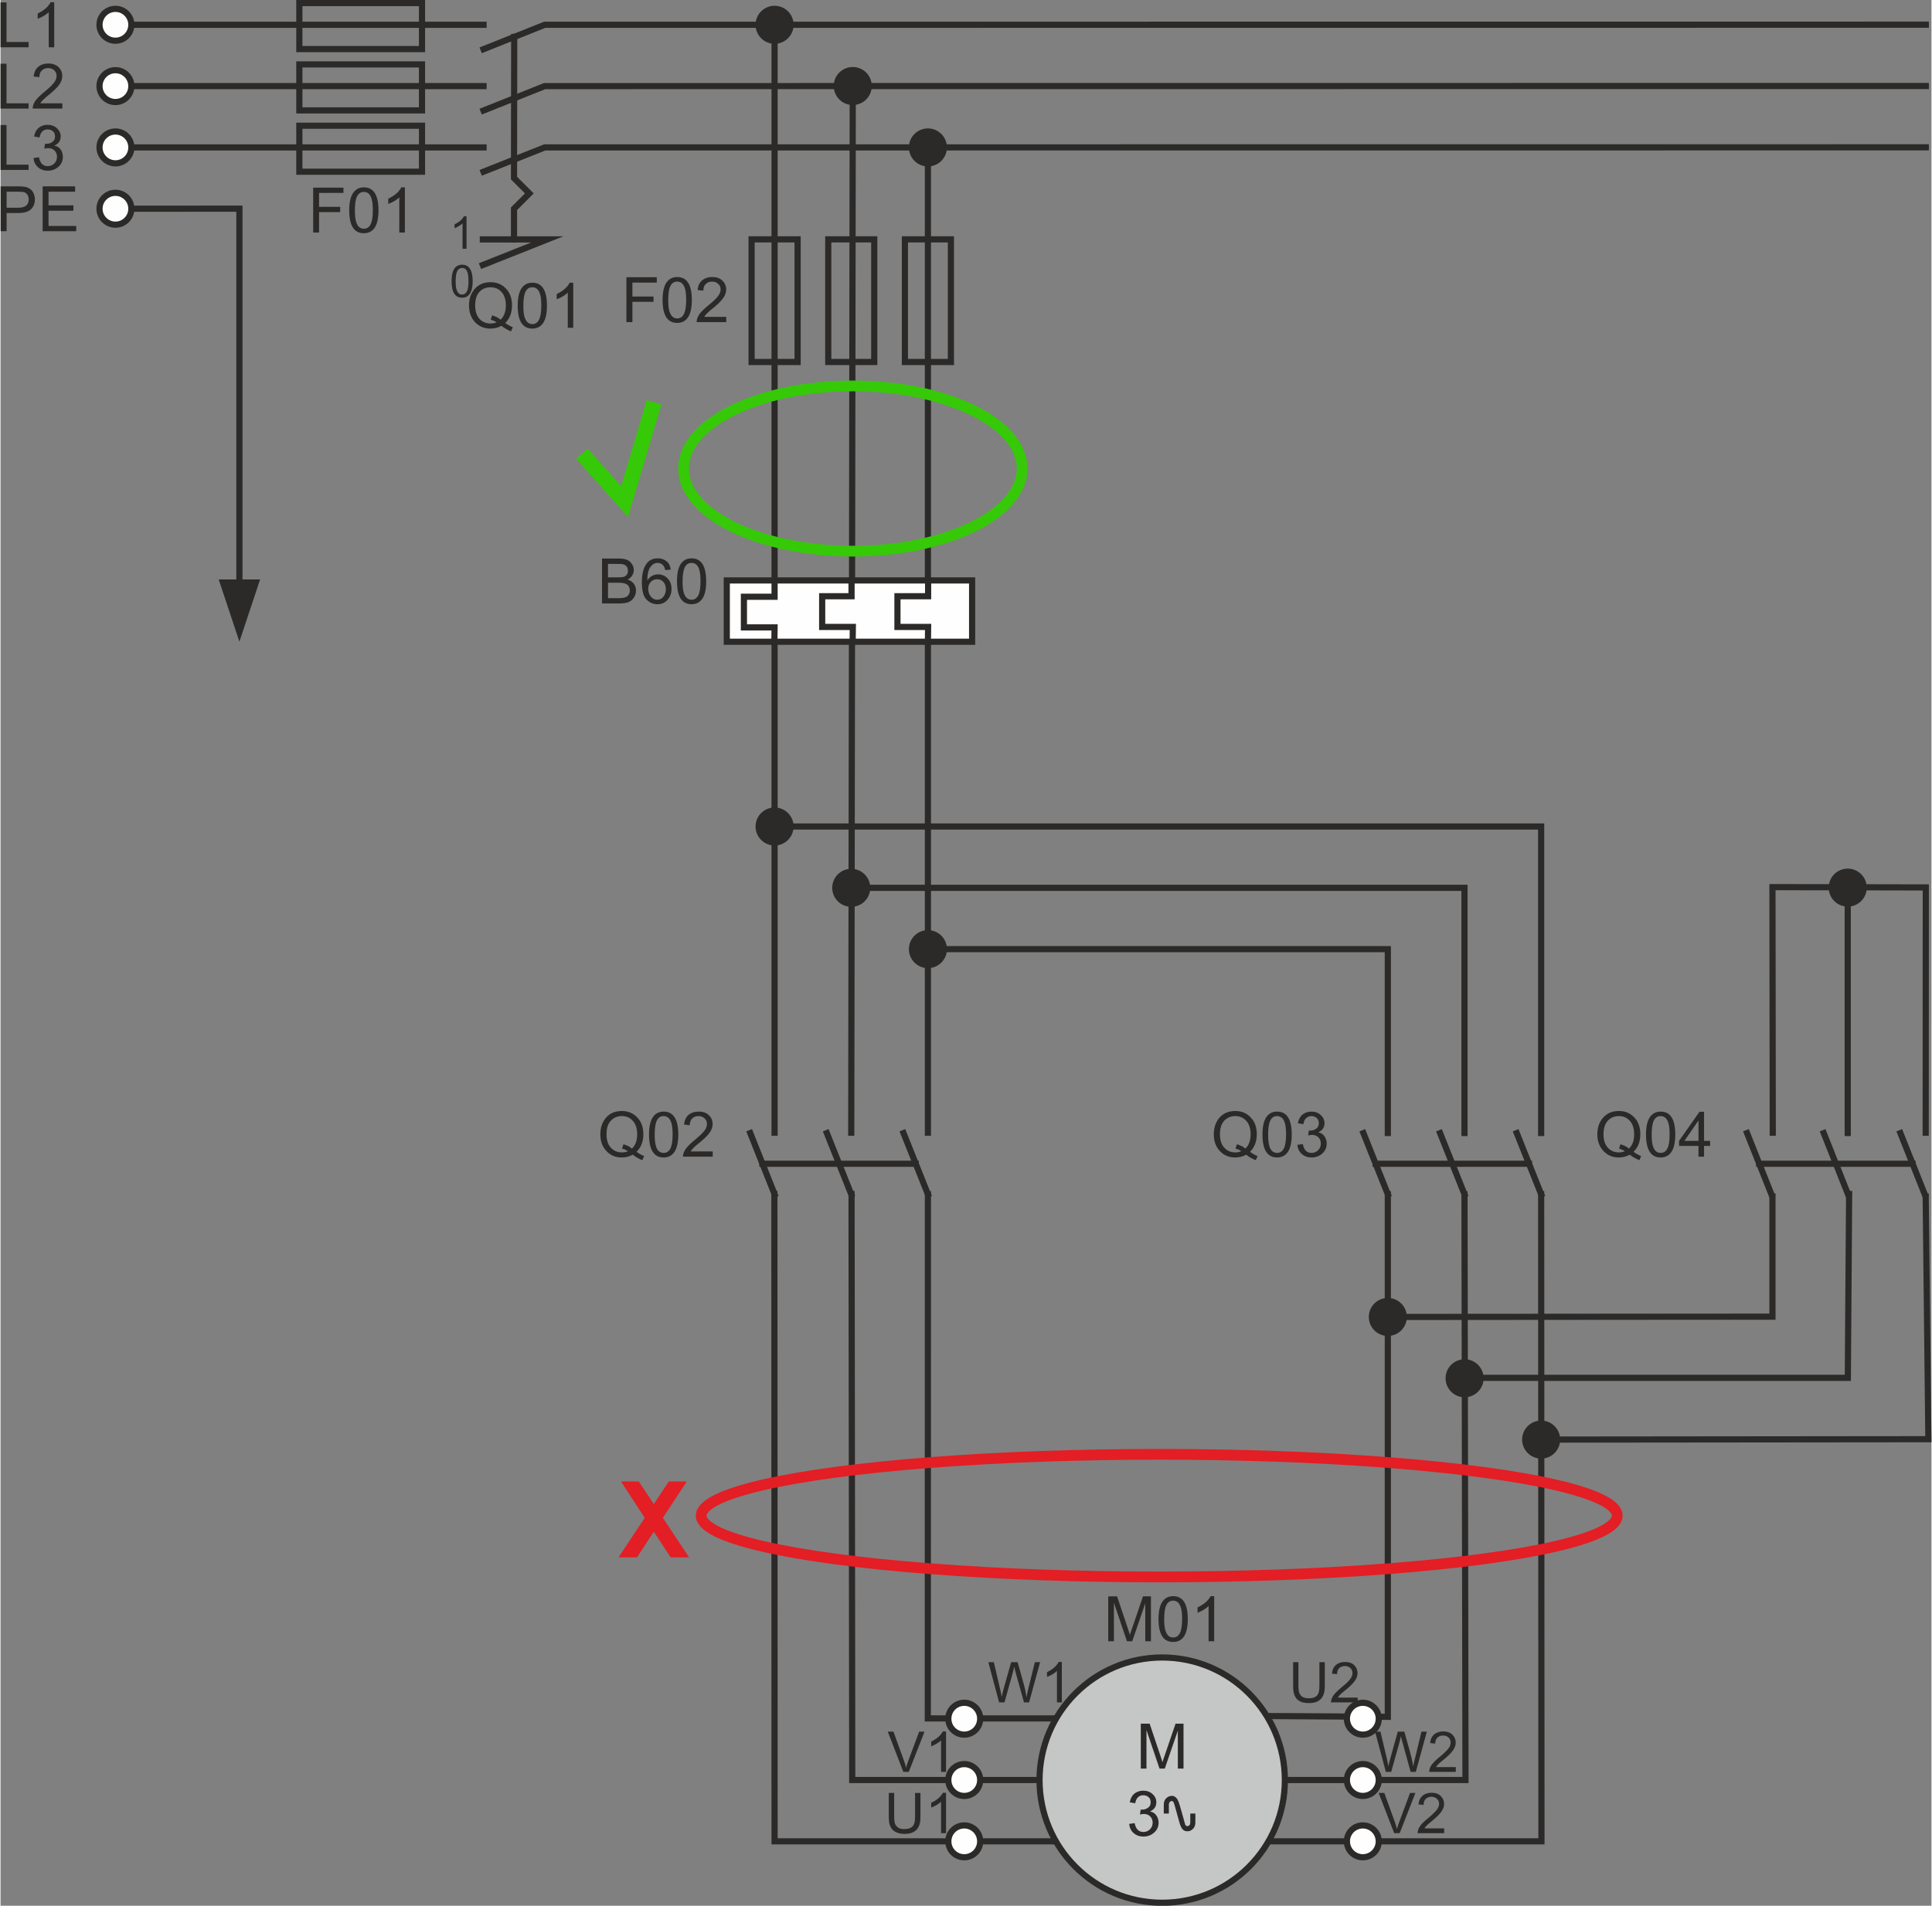 <?xml version="1.0" encoding="UTF-8"?>
<!DOCTYPE svg PUBLIC "-//W3C//DTD SVG 1.1//EN" "http://www.w3.org/Graphics/SVG/1.1/DTD/svg11.dtd">
<!-- Creator: Corel DESIGNER 2017 -->
<svg xmlns="http://www.w3.org/2000/svg" xml:space="preserve" width="900px" height="888px" version="1.1" style="shape-rendering:geometricPrecision; text-rendering:geometricPrecision; image-rendering:optimizeQuality; fill-rule:evenodd; clip-rule:evenodd"
viewBox="0 0 193.93 191.45"
 xmlns:xlink="http://www.w3.org/1999/xlink">
 <rect x="0" y="0" width="193.93" height="191.45" fill="#808080" stroke="none"/>
 <defs>
  <style type="text/css">
   <![CDATA[
    .str2 {stroke:#2B2A29;stroke-width:0.62;stroke-miterlimit:22.926}
    .str5 {stroke:#35C908;stroke-width:1.54;stroke-linecap:square;stroke-miterlimit:22.926}
    .str4 {stroke:#E31E24;stroke-width:1.08;stroke-linecap:square;stroke-miterlimit:22.926}
    .str3 {stroke:#35C908;stroke-width:1.08;stroke-linecap:square;stroke-miterlimit:22.926}
    .str1 {stroke:#2B2A29;stroke-width:0.62;stroke-linecap:square;stroke-miterlimit:22.926}
    .str0 {stroke:#2B2A29;stroke-width:0.62;stroke-linecap:square;stroke-miterlimit:22.926}
    .fil0 {fill:none}
    .fil3 {fill:#FEFEFE}
    .fil5 {fill:#C5C6C6}
    .fil2 {fill:#2B2A29}
    .fil4 {fill:#2B2A29;fill-rule:nonzero}
    .fil1 {fill:#2B2A29;fill-rule:nonzero}
    .fil6 {fill:#E31E24;fill-rule:nonzero}
   ]]>
  </style>
 </defs>
 <g id="P1-Layer_x0020_1">
  <line class="fil0 str0" x1="190.81" y1="113.83" x2="193.25" y2= "119.97" />
  <line class="fil0 str0" x1="183.11" y1="113.83" x2="185.55" y2= "119.98" />
  <line class="fil0 str1" x1="176.63" y1="116.91" x2="192.03" y2= "116.91" />
  <line class="fil0 str0" x1="175.41" y1="113.83" x2="177.85" y2= "119.97" />
  <line class="fil0 str1" x1="11.54" y1="8.65" x2="48.51" y2= "8.65" />
  <line class="fil0 str1" x1="11.54" y1="14.81" x2="48.51" y2= "14.81" />
  <line class="fil0 str1" x1="11.54" y1="2.49" x2="48.51" y2= "2.49" />
  <rect class="fil0 str1" transform="matrix(2.64845E-14 -1 1 2.64845E-14 83.131 36.365)" width="12.32" height="4.62"/>
  <rect class="fil0 str1" transform="matrix(2.64845E-14 -1 1 2.64845E-14 75.432 36.365)" width="12.32" height="4.62"/>
  <polygon class="fil1" points="65.91,28.39 63.46,28.39 63.46,29.79 65.58,29.79 65.58,30.32 63.46,30.32 63.46,32.36 62.86,32.36 62.86,27.85 65.91,27.85 "/>
  <path id="1" class="fil1" d="M67.96 27.83c0.98,0 1.47,0.77 1.47,2.31 0,0.78 -0.13,1.35 -0.38,1.73 -0.25,0.38 -0.62,0.57 -1.09,0.57 -0.98,0 -1.47,-0.77 -1.47,-2.3 0,-0.78 0.13,-1.36 0.38,-1.74 0.26,-0.38 0.62,-0.57 1.09,-0.57zm0 4.16c0.3,0 0.52,-0.15 0.67,-0.44 0.15,-0.29 0.23,-0.76 0.23,-1.41 0,-0.46 -0.03,-0.81 -0.1,-1.08 -0.07,-0.26 -0.17,-0.45 -0.3,-0.58 -0.14,-0.13 -0.3,-0.19 -0.51,-0.19 -0.29,0 -0.52,0.14 -0.67,0.44 -0.15,0.29 -0.22,0.76 -0.22,1.41 0,0.45 0.03,0.8 0.1,1.07 0.07,0.26 0.17,0.45 0.3,0.58 0.13,0.13 0.3,0.2 0.5,0.2z"/>
  <path id="2" class="fil1" d="M72.89 32.36l-2.98 0c0,-0.25 0.09,-0.51 0.26,-0.77 0.18,-0.26 0.51,-0.59 1,-0.98 0.3,-0.24 0.56,-0.48 0.8,-0.75 0.23,-0.26 0.35,-0.52 0.35,-0.79 0,-0.22 -0.08,-0.41 -0.25,-0.56 -0.16,-0.15 -0.36,-0.22 -0.61,-0.22 -0.24,0 -0.45,0.07 -0.62,0.23 -0.17,0.15 -0.25,0.38 -0.26,0.68l-0.57 -0.06c0.04,-0.43 0.19,-0.75 0.45,-0.97 0.27,-0.23 0.61,-0.34 1.02,-0.34 0.44,0 0.78,0.12 1.03,0.37 0.25,0.24 0.37,0.54 0.37,0.89 0,0.29 -0.1,0.58 -0.31,0.87 -0.21,0.3 -0.62,0.7 -1.25,1.19 -0.32,0.27 -0.54,0.49 -0.64,0.68l2.21 0 0 0.53z"/>
  <rect class="fil0 str1" transform="matrix(2.64845E-14 -1 1 2.64845E-14 90.829 36.365)" width="12.32" height="4.62"/>
  <circle class="fil2 str2" cx="77.74" cy="2.49" r="1.6"/>
  <circle class="fil2 str2" cx="85.59" cy="8.64" r="1.6"/>
  <circle class="fil2 str2" cx="93.14" cy="14.81" r="1.6"/>
  <rect class="fil0 str1" x="30.01" y="0.31" width="12.32" height="4.62"/>
  <rect class="fil0 str1" x="30.01" y="6.47" width="12.32" height="4.62"/>
  <rect class="fil0 str1" x="30.01" y="12.63" width="12.32" height="4.62"/>
  <circle class="fil3 str2" cx="11.54" cy="2.49" r="1.6"/>
  <polygon class="fil1" points="2.82,4.75 0,4.75 0,0.24 0.6,0.24 0.6,4.22 2.82,4.22 "/>
  <path id="1" class="fil1" d="M5.39 4.75l-0.55 0 0 -3.52c-0.28,0.26 -0.65,0.48 -1.11,0.66l0 -0.53c0.64,-0.31 1.07,-0.69 1.3,-1.14l0.36 0 0 4.53z"/>
  <circle class="fil3 str2" cx="11.54" cy="8.65" r="1.6"/>
  <polygon class="fil1" points="2.82,10.91 0,10.91 0,6.4 0.6,6.4 0.6,10.38 2.82,10.38 "/>
  <path id="1" class="fil1" d="M6.21 10.91l-2.98 0c0,-0.25 0.08,-0.51 0.26,-0.77 0.18,-0.26 0.51,-0.59 1,-0.98 0.29,-0.24 0.56,-0.48 0.79,-0.75 0.24,-0.26 0.35,-0.52 0.35,-0.79 0,-0.22 -0.08,-0.41 -0.24,-0.56 -0.16,-0.15 -0.36,-0.22 -0.61,-0.22 -0.25,0 -0.46,0.07 -0.62,0.23 -0.17,0.15 -0.26,0.38 -0.26,0.68l-0.57 -0.06c0.04,-0.43 0.19,-0.75 0.45,-0.97 0.27,-0.23 0.61,-0.34 1.01,-0.34 0.45,0 0.79,0.12 1.04,0.37 0.25,0.24 0.37,0.54 0.37,0.89 0,0.29 -0.1,0.58 -0.31,0.88 -0.21,0.29 -0.63,0.69 -1.25,1.18 -0.32,0.27 -0.54,0.49 -0.65,0.68l2.22 0 0 0.53z"/>
  <circle class="fil3 str2" cx="11.54" cy="14.81" r="1.6"/>
  <polygon class="fil1" points="2.82,17.07 0,17.07 0,12.56 0.6,12.56 0.6,16.54 2.82,16.54 "/>
  <path id="1" class="fil1" d="M5.42 14.63c0.28,0.06 0.49,0.19 0.63,0.41 0.14,0.21 0.21,0.45 0.21,0.7 0,0.41 -0.14,0.75 -0.44,1.01 -0.3,0.27 -0.66,0.4 -1.08,0.4 -0.39,0 -0.72,-0.12 -0.98,-0.35 -0.26,-0.23 -0.41,-0.54 -0.45,-0.92l0.55 -0.08c0.06,0.3 0.16,0.52 0.3,0.67 0.15,0.15 0.34,0.22 0.58,0.22 0.26,0 0.48,-0.09 0.66,-0.27 0.18,-0.18 0.27,-0.4 0.27,-0.66 0,-0.26 -0.08,-0.47 -0.24,-0.63 -0.17,-0.17 -0.38,-0.25 -0.64,-0.25 -0.11,0 -0.24,0.02 -0.39,0.06l0.06 -0.49c0.15,0 0.27,-0.01 0.35,-0.02 0.09,-0.01 0.18,-0.05 0.29,-0.1 0.11,-0.06 0.2,-0.14 0.27,-0.24 0.07,-0.11 0.1,-0.24 0.1,-0.39 0,-0.22 -0.07,-0.4 -0.22,-0.52 -0.15,-0.12 -0.32,-0.18 -0.52,-0.18 -0.22,0 -0.4,0.07 -0.54,0.21 -0.14,0.14 -0.23,0.34 -0.27,0.6l-0.55 -0.1c0.07,-0.39 0.23,-0.68 0.47,-0.88 0.25,-0.19 0.54,-0.29 0.88,-0.29 0.38,0 0.69,0.11 0.94,0.34 0.25,0.23 0.38,0.5 0.38,0.83 0,0.42 -0.21,0.73 -0.62,0.91l0 0.01z"/>
  <path class="fil1" d="M0.01 18.72l1.7 0c0.27,0 0.5,0.01 0.7,0.04 0.19,0.03 0.37,0.1 0.54,0.21 0.16,0.11 0.29,0.26 0.37,0.45 0.09,0.2 0.13,0.4 0.13,0.61 0,0.41 -0.13,0.75 -0.4,1 -0.27,0.25 -0.7,0.37 -1.29,0.37l-1.15 0 0 1.83 -0.6 0 0 -4.51zm0.6 2.15l1.16 0c0.71,0 1.06,-0.28 1.06,-0.83 0,-0.18 -0.04,-0.34 -0.13,-0.47 -0.1,-0.14 -0.21,-0.23 -0.34,-0.26 -0.14,-0.04 -0.34,-0.05 -0.6,-0.05l-1.15 0 0 1.61z"/>
  <polygon id="1" class="fil1" points="7.6,23.23 4.23,23.23 4.23,18.72 7.49,18.72 7.49,19.26 4.82,19.26 4.82,20.63 7.32,20.63 7.32,21.17 4.82,21.17 4.82,22.7 7.6,22.7 "/>
  <polygon class="fil1" points="34.44,19.38 31.99,19.38 31.99,20.78 34.11,20.78 34.11,21.31 31.99,21.31 31.99,23.36 31.4,23.36 31.4,18.85 34.44,18.85 "/>
  <path id="1" class="fil1" d="M36.49 18.82c0.98,0 1.47,0.77 1.47,2.31 0,0.78 -0.13,1.36 -0.38,1.74 -0.25,0.37 -0.62,0.56 -1.09,0.56 -0.98,0 -1.47,-0.76 -1.47,-2.3 0,-0.78 0.13,-1.35 0.38,-1.73 0.26,-0.39 0.62,-0.58 1.09,-0.58zm0 4.16c0.3,0 0.52,-0.15 0.67,-0.43 0.16,-0.29 0.23,-0.76 0.23,-1.42 0,-0.45 -0.03,-0.81 -0.1,-1.07 -0.06,-0.26 -0.17,-0.46 -0.3,-0.59 -0.13,-0.13 -0.3,-0.19 -0.51,-0.19 -0.29,0 -0.52,0.15 -0.67,0.44 -0.15,0.29 -0.22,0.76 -0.22,1.41 0,0.45 0.03,0.81 0.1,1.07 0.07,0.26 0.17,0.46 0.3,0.59 0.13,0.12 0.3,0.19 0.5,0.19z"/>
  <path id="2" class="fil1" d="M40.61 23.36l-0.56 0 0 -3.53c-0.27,0.26 -0.64,0.48 -1.11,0.66l0 -0.53c0.64,-0.31 1.08,-0.68 1.31,-1.14l0.36 0 0 4.54z"/>
  <polyline class="fil0 str1" points="11.54,20.97 23.99,20.96 23.99,60.99 "/>
  <polygon class="fil2 str1" points="25.64,58.52 23.99,63.48 22.34,58.52 "/>
  <polyline class="fil0 str0" points="48.51,17.25 54.65,14.81 193.36,14.8 "/>
  <polyline class="fil0 str0" points="51.57,24.05 51.57,20.97 53.11,19.43 51.57,17.89 51.59,3.71 "/>
  <polyline class="fil0 str0" points="48.44,26.62 54.91,24.05 52.33,24.05 48.44,24.05 "/>
  <path class="fil1" d="M51.45 32.87l-0.18 0.42c-0.35,-0.14 -0.67,-0.32 -0.96,-0.56 -0.34,0.19 -0.71,0.28 -1.11,0.28 -0.63,0 -1.14,-0.22 -1.55,-0.65 -0.4,-0.44 -0.6,-1 -0.6,-1.68 0,-0.68 0.2,-1.24 0.59,-1.68 0.39,-0.43 0.91,-0.65 1.57,-0.65 0.63,0 1.15,0.21 1.55,0.64 0.41,0.43 0.61,0.99 0.61,1.68 0,0.74 -0.23,1.34 -0.68,1.78 0.25,0.18 0.51,0.32 0.76,0.42zm-1.23 -0.75c0.35,-0.33 0.53,-0.81 0.53,-1.44 0,-0.57 -0.14,-1.02 -0.43,-1.34 -0.28,-0.32 -0.65,-0.48 -1.11,-0.48 -0.45,0 -0.82,0.15 -1.11,0.46 -0.29,0.31 -0.43,0.76 -0.43,1.36 0,0.58 0.14,1.03 0.43,1.35 0.29,0.31 0.66,0.47 1.11,0.47 0.23,0 0.43,-0.04 0.61,-0.12 -0.2,-0.13 -0.4,-0.21 -0.59,-0.26l0.14 -0.44c0.37,0.11 0.65,0.25 0.85,0.44z"/>
  <path id="1" class="fil1" d="M53.41 28.4c0.98,0 1.47,0.77 1.47,2.31 0,0.78 -0.13,1.35 -0.38,1.73 -0.25,0.38 -0.62,0.57 -1.09,0.57 -0.98,0 -1.47,-0.77 -1.47,-2.3 0,-0.78 0.13,-1.36 0.38,-1.74 0.25,-0.38 0.62,-0.57 1.09,-0.57zm0 4.16c0.3,0 0.52,-0.15 0.67,-0.44 0.15,-0.29 0.23,-0.76 0.23,-1.41 0,-0.46 -0.03,-0.81 -0.1,-1.08 -0.07,-0.26 -0.17,-0.45 -0.3,-0.58 -0.14,-0.13 -0.3,-0.19 -0.51,-0.19 -0.3,0 -0.52,0.14 -0.67,0.44 -0.15,0.29 -0.22,0.76 -0.22,1.41 0,0.45 0.03,0.8 0.1,1.07 0.07,0.26 0.17,0.45 0.3,0.58 0.13,0.13 0.3,0.2 0.5,0.2z"/>
  <path id="2" class="fil1" d="M57.52 32.93l-0.55 0 0 -3.53c-0.28,0.27 -0.65,0.49 -1.11,0.67l0 -0.53c0.64,-0.31 1.07,-0.69 1.3,-1.14l0.36 0 0 4.53z"/>
  <path class="fil4" d="M46.8 24.99l-0.4 0 0 -2.55c-0.2,0.19 -0.47,0.35 -0.8,0.49l0 -0.39c0.46,-0.22 0.77,-0.49 0.94,-0.82l0.26 0 0 3.27z"/>
  <path id="1" class="fil4" d="M46.36 26.59c0.7,0 1.06,0.56 1.06,1.66 0,0.56 -0.1,0.98 -0.28,1.25 -0.18,0.28 -0.44,0.41 -0.78,0.41 -0.71,0 -1.06,-0.55 -1.06,-1.66 0,-0.56 0.09,-0.97 0.27,-1.25 0.18,-0.27 0.45,-0.41 0.79,-0.41zm0 3c0.21,0 0.37,-0.11 0.48,-0.32 0.11,-0.2 0.16,-0.54 0.16,-1.02 0,-0.32 -0.02,-0.58 -0.07,-0.77 -0.04,-0.19 -0.12,-0.33 -0.21,-0.42 -0.1,-0.1 -0.22,-0.14 -0.37,-0.14 -0.21,0 -0.37,0.1 -0.48,0.32 -0.11,0.21 -0.16,0.55 -0.16,1.01 0,0.33 0.02,0.58 0.07,0.77 0.05,0.19 0.12,0.33 0.22,0.43 0.09,0.09 0.21,0.14 0.36,0.14z"/>
  <polyline class="fil0 str0" points="48.51,11.1 54.65,8.65 193.36,8.64 "/>
  <polyline class="fil0 str0" points="48.51,4.94 54.65,2.49 193.36,2.48 "/>
  <line class="fil0 str0" x1="77.74" y1="2.49" x2="77.74" y2= "113.79" />
  <line class="fil0 str0" x1="85.59" y1="10.24" x2="85.44" y2= "113.79" />
  <line class="fil0 str0" x1="93.14" y1="15.02" x2="93.14" y2= "113.79" />
  <polyline class="fil0 str0" points="77.72,119.95 77.74,184.98 116.37,184.98 "/>
  <line class="fil0 str0" x1="75.3" y1="113.83" x2="77.74" y2= "119.97" />
  <line class="fil0 str0" x1="136.88" y1="113.83" x2="139.33" y2= "119.97" />
  <polyline class="fil0 str0" points="85.47,119.95 85.54,178.82 112.2,178.82 "/>
  <line class="fil0 str0" x1="82.99" y1="113.83" x2="85.44" y2= "119.98" />
  <line class="fil0 str0" x1="144.58" y1="113.83" x2="147.03" y2= "119.98" />
  <polyline class="fil0 str0" points="93.14,119.97 93.13,172.63 113.43,172.63 "/>
  <circle class="fil2 str2" cx="77.74" cy="83.03" r="1.6"/>
  <circle class="fil2 str2" cx="85.44" cy="89.19" r="1.6"/>
  <circle class="fil2 str2" cx="93.14" cy="95.35" r="1.6"/>
  <line class="fil0 str0" x1="90.69" y1="113.83" x2="93.14" y2= "119.97" />
  <line class="fil0 str1" x1="76.52" y1="116.91" x2="91.92" y2= "116.91" />
  <path class="fil1" d="M126.25 116.14l-0.18 0.41c-0.35,-0.13 -0.67,-0.31 -0.96,-0.55 -0.34,0.18 -0.71,0.28 -1.11,0.28 -0.63,0 -1.15,-0.22 -1.55,-0.66 -0.4,-0.43 -0.6,-0.99 -0.6,-1.67 0,-0.68 0.2,-1.24 0.58,-1.68 0.39,-0.44 0.92,-0.66 1.58,-0.66 0.63,0 1.15,0.22 1.55,0.65 0.41,0.42 0.61,0.99 0.61,1.68 0,0.74 -0.23,1.33 -0.68,1.77 0.25,0.19 0.51,0.33 0.76,0.43zm-1.23 -0.75c0.35,-0.33 0.53,-0.81 0.53,-1.44 0,-0.57 -0.14,-1.02 -0.43,-1.34 -0.28,-0.32 -0.65,-0.49 -1.11,-0.49 -0.45,0 -0.82,0.16 -1.11,0.47 -0.29,0.31 -0.43,0.76 -0.43,1.36 0,0.58 0.14,1.03 0.43,1.34 0.29,0.32 0.66,0.48 1.11,0.48 0.23,0 0.43,-0.04 0.61,-0.12 -0.2,-0.13 -0.4,-0.22 -0.59,-0.26l0.14 -0.44c0.37,0.11 0.65,0.25 0.85,0.44z"/>
  <path id="1" class="fil1" d="M128.21 111.67c0.98,0 1.47,0.77 1.47,2.31 0,0.77 -0.13,1.35 -0.38,1.73 -0.26,0.38 -0.62,0.57 -1.09,0.57 -0.98,0 -1.47,-0.77 -1.47,-2.3 0,-0.78 0.13,-1.36 0.38,-1.74 0.25,-0.38 0.61,-0.57 1.09,-0.57zm0 4.15c0.29,0 0.52,-0.14 0.67,-0.43 0.15,-0.29 0.23,-0.76 0.23,-1.41 0,-0.46 -0.04,-0.82 -0.1,-1.08 -0.07,-0.26 -0.17,-0.46 -0.3,-0.58 -0.14,-0.13 -0.31,-0.2 -0.51,-0.2 -0.3,0 -0.52,0.15 -0.67,0.44 -0.15,0.3 -0.22,0.77 -0.22,1.42 0,0.45 0.03,0.8 0.1,1.06 0.06,0.27 0.16,0.46 0.3,0.59 0.13,0.13 0.3,0.19 0.5,0.19z"/>
  <path id="2" class="fil1" d="M132.35 113.76c0.28,0.05 0.49,0.19 0.63,0.41 0.14,0.21 0.21,0.45 0.21,0.7 0,0.41 -0.15,0.75 -0.44,1.01 -0.3,0.27 -0.66,0.4 -1.08,0.4 -0.39,0 -0.72,-0.12 -0.98,-0.35 -0.26,-0.23 -0.41,-0.54 -0.45,-0.92l0.55 -0.08c0.06,0.3 0.16,0.52 0.3,0.67 0.15,0.15 0.34,0.22 0.58,0.22 0.26,0 0.48,-0.09 0.66,-0.27 0.18,-0.18 0.27,-0.4 0.27,-0.67 0,-0.25 -0.08,-0.46 -0.24,-0.62 -0.17,-0.17 -0.38,-0.25 -0.64,-0.25 -0.11,0 -0.24,0.02 -0.39,0.06l0.06 -0.49c0.15,0 0.26,-0.01 0.35,-0.02 0.09,-0.02 0.18,-0.05 0.29,-0.11 0.11,-0.05 0.2,-0.13 0.27,-0.23 0.06,-0.11 0.1,-0.24 0.1,-0.39 0,-0.22 -0.08,-0.4 -0.22,-0.52 -0.15,-0.12 -0.32,-0.19 -0.52,-0.19 -0.22,0 -0.4,0.08 -0.55,0.22 -0.14,0.14 -0.22,0.34 -0.26,0.6l-0.56 -0.1c0.08,-0.39 0.24,-0.68 0.48,-0.88 0.25,-0.19 0.54,-0.29 0.88,-0.29 0.37,0 0.69,0.11 0.94,0.34 0.25,0.23 0.38,0.5 0.38,0.83 0,0.42 -0.21,0.72 -0.62,0.91l0 0.01z"/>
  <line class="fil0 str0" x1="152.28" y1="113.83" x2="154.73" y2= "119.97" />
  <line class="fil0 str1" x1="138.11" y1="116.91" x2="153.51" y2= "116.91" />
  <polyline class="fil0 str0" points="139.33,119.97 139.33,172.47 123.1,172.37 "/>
  <polyline class="fil0 str0" points="93.14,95.35 139.33,95.35 139.33,113.82 "/>
  <polyline class="fil0 str0" points="147.03,119.98 147.13,178.82 123.26,178.82 "/>
  <polyline class="fil0 str0" points="85.44,89.19 147.03,89.19 147.03,113.82 "/>
  <polyline class="fil0 str0" points="154.73,119.97 154.76,184.98 119.54,184.98 "/>
  <polyline class="fil0 str0" points="77.74,83.03 154.73,83.03 154.73,113.82 "/>
  <circle class="fil3 str2" cx="96.79" cy="172.66" r="1.6"/>
  <circle class="fil3 str2" cx="96.79" cy="178.82" r="1.6"/>
  <circle class="fil3 str2" cx="96.79" cy="184.98" r="1.6"/>
  <circle class="fil5 str1" cx="116.67" cy="178.83" r="12.32"/>
  <circle class="fil2 str2" cx="154.73" cy="144.62" r="1.6"/>
  <circle class="fil2 str2" cx="147.04" cy="138.46" r="1.6"/>
  <circle class="fil2 str2" cx="139.33" cy="132.3" r="1.6"/>
  <rect class="fil3 str1" x="72.94" y="58.31" width="24.64" height="6.16"/>
  <polyline class="fil0 str1" points="77.74,58.36 77.74,59.95 74.66,59.95 74.66,63.03 77.74,63.03 77.72,64.52 "/>
  <polyline class="fil0 str1" points="85.47,58.31 85.47,59.9 82.52,59.9 82.52,62.98 85.6,62.98 85.58,64.47 "/>
  <polyline class="fil0 str1" points="93.16,58.31 93.16,59.9 90.08,59.9 90.08,62.98 93.16,62.98 93.14,64.47 "/>
  <circle class="fil2 str2" cx="185.52" cy="89.17" r="1.6"/>
  <line class="fil0 str1" x1="185.52" y1="89.17" x2="185.52" y2= "113.82" />
  <path class="fil1" d="M164.77 116.14l-0.17 0.41c-0.35,-0.13 -0.67,-0.31 -0.97,-0.55 -0.34,0.18 -0.71,0.28 -1.11,0.28 -0.62,0 -1.14,-0.22 -1.54,-0.66 -0.4,-0.43 -0.61,-0.99 -0.61,-1.67 0,-0.68 0.2,-1.24 0.59,-1.68 0.39,-0.44 0.91,-0.66 1.58,-0.66 0.63,0 1.14,0.22 1.55,0.65 0.4,0.42 0.6,0.99 0.6,1.68 0,0.74 -0.23,1.33 -0.68,1.77 0.26,0.19 0.51,0.33 0.76,0.43zm-1.23 -0.75c0.36,-0.33 0.53,-0.81 0.53,-1.44 0,-0.57 -0.14,-1.02 -0.42,-1.34 -0.29,-0.32 -0.66,-0.49 -1.11,-0.49 -0.46,0 -0.83,0.16 -1.12,0.47 -0.28,0.31 -0.43,0.76 -0.43,1.36 0,0.58 0.15,1.03 0.43,1.34 0.29,0.32 0.66,0.48 1.12,0.48 0.22,0 0.42,-0.04 0.6,-0.12 -0.2,-0.13 -0.4,-0.22 -0.59,-0.26l0.14 -0.44c0.37,0.11 0.65,0.25 0.85,0.44z"/>
  <path id="1" class="fil1" d="M166.73 111.67c0.98,0 1.47,0.77 1.47,2.31 0,0.77 -0.13,1.35 -0.38,1.73 -0.25,0.38 -0.62,0.57 -1.09,0.57 -0.98,0 -1.47,-0.77 -1.47,-2.3 0,-0.78 0.13,-1.36 0.38,-1.74 0.26,-0.38 0.62,-0.57 1.09,-0.57zm0 4.15c0.3,0 0.52,-0.14 0.67,-0.43 0.16,-0.29 0.23,-0.76 0.23,-1.41 0,-0.46 -0.03,-0.82 -0.1,-1.08 -0.06,-0.26 -0.17,-0.46 -0.3,-0.58 -0.13,-0.13 -0.3,-0.2 -0.51,-0.2 -0.29,0 -0.52,0.15 -0.67,0.44 -0.15,0.3 -0.22,0.77 -0.22,1.42 0,0.45 0.03,0.8 0.1,1.06 0.07,0.27 0.17,0.46 0.3,0.59 0.14,0.13 0.3,0.19 0.5,0.19z"/>
  <path id="2" class="fil1" d="M171.7 115.12l-0.61 0 0 1.08 -0.56 0 0 -1.08 -1.95 0 0 -0.51 2.05 -2.92 0.46 0 0 2.92 0.61 0 0 0.51zm-1.17 -0.51l0 -2.03 -0.01 0 -1.4 2.03 1.41 0z"/>
  <polyline class="fil0 str0" points="177.96,120.2 177.96,132.27 139.33,132.3 "/>
  <polyline class="fil0 str0" points="185.66,119.95 185.53,138.42 147.16,138.42 "/>
  <polyline class="fil0 str0" points="193.35,120.2 193.62,144.58 154.73,144.62 "/>
  <polyline class="fil0 str0" points="177.99,113.79 177.96,89.12 193.36,89.15 193.35,113.79 "/>
  <circle class="fil3 str2" cx="11.54" cy="20.97" r="1.6"/>
  <path class="fil1" d="M104.41 166.98l-1.11 4.04 -0.51 0 -0.89 -3.18c-0.04,-0.17 -0.07,-0.29 -0.08,-0.37l-0.02 0 -0.11 0.48 -0.86 3.07 -0.54 0 -1.08 -4.04 0.55 0 0.62 2.65c0.08,0.35 0.14,0.61 0.16,0.77 0,0.03 0,0.05 0,0.06l0.01 0c0.08,-0.35 0.14,-0.6 0.18,-0.75l0.77 -2.73 0.65 0 0.57 2.04c0.15,0.51 0.25,0.99 0.31,1.44l0.02 0c0.03,-0.22 0.1,-0.51 0.19,-0.88l0.64 -2.6 0.53 0z"/>
  <path id="1" class="fil1" d="M106.59 171.02l-0.49 0 0 -3.16c-0.25,0.24 -0.58,0.44 -1,0.6l0 -0.48c0.57,-0.27 0.96,-0.61 1.17,-1.02l0.32 0 0 4.06z"/>
  <path class="fil1" d="M92.8 173.96l-1.58 4.04 -0.55 0 -1.56 -4.04 0.57 0 1.06 2.93c0.07,0.19 0.14,0.41 0.2,0.66l0.02 0c0.05,-0.21 0.12,-0.43 0.21,-0.66l1.09 -2.93 0.54 0z"/>
  <path id="1" class="fil1" d="M94.96 178l-0.5 0 0 -3.16c-0.24,0.23 -0.58,0.43 -0.99,0.6l0 -0.48c0.57,-0.28 0.96,-0.62 1.17,-1.02l0.32 0 0 4.06z"/>
  <path class="fil1" d="M92.39 182.45c0,0.21 -0.01,0.4 -0.03,0.58 -0.03,0.18 -0.09,0.36 -0.19,0.55 -0.09,0.18 -0.25,0.34 -0.48,0.46 -0.22,0.13 -0.51,0.19 -0.88,0.19 -0.36,0 -0.65,-0.06 -0.87,-0.17 -0.23,-0.11 -0.39,-0.25 -0.49,-0.43 -0.1,-0.17 -0.17,-0.35 -0.2,-0.54 -0.03,-0.19 -0.04,-0.4 -0.04,-0.64l0 -2.33 0.54 0 0 2.33c0,0.24 0.01,0.45 0.05,0.62 0.03,0.18 0.12,0.34 0.27,0.47 0.15,0.14 0.38,0.21 0.69,0.21 0.32,0 0.55,-0.06 0.71,-0.17 0.16,-0.11 0.26,-0.25 0.31,-0.43 0.05,-0.18 0.07,-0.42 0.07,-0.7l0 -2.33 0.54 0 0 2.33z"/>
  <path id="1" class="fil1" d="M94.96 184.16l-0.5 0 0 -3.16c-0.24,0.23 -0.58,0.43 -0.99,0.59l0 -0.48c0.57,-0.27 0.96,-0.61 1.17,-1.01l0.32 0 0 4.06z"/>
  <circle class="fil3 str2" cx="136.82" cy="172.66" r="1.6"/>
  <circle class="fil3 str2" cx="136.82" cy="178.82" r="1.6"/>
  <circle class="fil3 str2" cx="136.82" cy="184.98" r="1.6"/>
  <path class="fil1" d="M133 169.32c0,0.21 -0.01,0.4 -0.04,0.58 -0.02,0.17 -0.08,0.35 -0.18,0.54 -0.1,0.19 -0.26,0.34 -0.48,0.47 -0.22,0.12 -0.52,0.18 -0.89,0.18 -0.36,0 -0.65,-0.05 -0.87,-0.16 -0.22,-0.11 -0.38,-0.25 -0.48,-0.43 -0.11,-0.17 -0.17,-0.36 -0.2,-0.55 -0.03,-0.19 -0.04,-0.4 -0.04,-0.63l0 -2.34 0.53 0 0 2.33c0,0.24 0.02,0.45 0.05,0.63 0.04,0.17 0.13,0.33 0.28,0.47 0.15,0.13 0.38,0.2 0.69,0.2 0.31,0 0.55,-0.05 0.71,-0.16 0.16,-0.11 0.26,-0.26 0.31,-0.44 0.05,-0.18 0.07,-0.41 0.07,-0.7l0 -2.33 0.54 0 0 2.34z"/>
  <path id="1" class="fil1" d="M136.3 171.02l-2.68 0c0,-0.22 0.08,-0.45 0.24,-0.69 0.16,-0.23 0.46,-0.52 0.89,-0.88 0.27,-0.21 0.51,-0.43 0.72,-0.67 0.21,-0.23 0.31,-0.47 0.31,-0.7 0,-0.21 -0.07,-0.38 -0.21,-0.51 -0.15,-0.13 -0.33,-0.2 -0.55,-0.2 -0.22,0 -0.41,0.07 -0.56,0.2 -0.15,0.14 -0.23,0.35 -0.23,0.62l-0.51 -0.06c0.03,-0.38 0.17,-0.67 0.4,-0.87 0.24,-0.2 0.54,-0.3 0.91,-0.3 0.4,0 0.71,0.11 0.93,0.33 0.22,0.22 0.33,0.49 0.33,0.8 0,0.26 -0.09,0.52 -0.28,0.78 -0.19,0.27 -0.56,0.63 -1.12,1.07 -0.29,0.23 -0.48,0.43 -0.58,0.6l1.99 0 0 0.48z"/>
  <path class="fil1" d="M143.25 173.96l-1.11 4.04 -0.52 0 -0.88 -3.19c-0.05,-0.16 -0.07,-0.28 -0.09,-0.37l-0.01 0 -0.11 0.48 -0.86 3.08 -0.54 0 -1.08 -4.04 0.54 0 0.63 2.65c0.08,0.35 0.13,0.6 0.15,0.77 0.01,0.03 0.01,0.05 0.01,0.05l0.01 0c0.07,-0.34 0.13,-0.59 0.18,-0.74l0.76 -2.73 0.66 0 0.57 2.04c0.14,0.51 0.25,0.99 0.31,1.43l0.01 0c0.04,-0.21 0.11,-0.51 0.2,-0.87l0.63 -2.6 0.54 0z"/>
  <path id="1" class="fil1" d="M146.16 178l-2.67 0c0,-0.23 0.07,-0.46 0.23,-0.69 0.16,-0.23 0.46,-0.53 0.9,-0.88 0.26,-0.21 0.5,-0.44 0.71,-0.67 0.21,-0.23 0.31,-0.47 0.31,-0.71 0,-0.2 -0.07,-0.37 -0.21,-0.5 -0.15,-0.14 -0.33,-0.2 -0.55,-0.2 -0.22,0 -0.41,0.06 -0.56,0.2 -0.15,0.14 -0.23,0.34 -0.23,0.61l-0.51 -0.05c0.03,-0.38 0.17,-0.67 0.4,-0.87 0.24,-0.2 0.55,-0.3 0.91,-0.3 0.4,0 0.71,0.11 0.93,0.33 0.22,0.22 0.33,0.48 0.33,0.79 0,0.26 -0.09,0.52 -0.28,0.79 -0.18,0.27 -0.56,0.62 -1.11,1.07 -0.3,0.23 -0.49,0.43 -0.59,0.6l1.99 0 0 0.48z"/>
  <path class="fil1" d="M142.1 180.12l-1.58 4.04 -0.55 0 -1.56 -4.04 0.57 0 1.06 2.93c0.07,0.19 0.14,0.41 0.2,0.66l0.02 0c0.05,-0.21 0.12,-0.43 0.21,-0.66l1.09 -2.93 0.54 0z"/>
  <path id="1" class="fil1" d="M144.99 184.16l-2.67 0c0,-0.23 0.08,-0.46 0.23,-0.69 0.16,-0.24 0.46,-0.53 0.9,-0.88 0.26,-0.21 0.5,-0.44 0.71,-0.67 0.21,-0.24 0.32,-0.47 0.32,-0.71 0,-0.2 -0.08,-0.37 -0.22,-0.5 -0.15,-0.14 -0.33,-0.21 -0.55,-0.21 -0.22,0 -0.41,0.07 -0.56,0.21 -0.15,0.14 -0.23,0.34 -0.23,0.61l-0.51 -0.05c0.03,-0.38 0.17,-0.67 0.41,-0.87 0.23,-0.2 0.54,-0.3 0.9,-0.3 0.4,0 0.71,0.11 0.93,0.33 0.22,0.22 0.33,0.48 0.33,0.79 0,0.26 -0.09,0.52 -0.28,0.79 -0.18,0.27 -0.56,0.62 -1.11,1.07 -0.29,0.23 -0.49,0.43 -0.58,0.6l1.98 0 0 0.48z"/>
  <path class="fil1" d="M115.54 164.88l-0.57 0 0 -3.78 -0.01 0 -1.3 3.78 -0.53 0 -1.3 -3.84 -0.01 0 0 3.84 -0.57 0 0 -4.51 0.89 0 1.07 3.19c0.12,0.36 0.19,0.58 0.21,0.67l0.01 0c0.05,-0.18 0.13,-0.42 0.24,-0.72l1.07 -3.14 0.8 0 0 4.51z"/>
  <path id="1" class="fil1" d="M117.77 160.35c0.98,0 1.47,0.77 1.47,2.3 0,0.78 -0.13,1.36 -0.38,1.74 -0.25,0.38 -0.62,0.56 -1.09,0.56 -0.98,0 -1.47,-0.76 -1.47,-2.3 0,-0.77 0.13,-1.35 0.38,-1.73 0.25,-0.38 0.62,-0.57 1.09,-0.57zm0 4.15c0.3,0 0.52,-0.14 0.67,-0.43 0.15,-0.29 0.23,-0.76 0.23,-1.42 0,-0.45 -0.03,-0.81 -0.1,-1.07 -0.07,-0.26 -0.17,-0.46 -0.3,-0.59 -0.14,-0.12 -0.3,-0.19 -0.51,-0.19 -0.29,0 -0.52,0.15 -0.67,0.44 -0.15,0.29 -0.22,0.77 -0.22,1.41 0,0.45 0.03,0.81 0.1,1.07 0.07,0.26 0.17,0.46 0.3,0.59 0.13,0.13 0.3,0.19 0.5,0.19z"/>
  <path id="2" class="fil1" d="M121.89 164.88l-0.56 0 0 -3.53c-0.28,0.26 -0.65,0.48 -1.11,0.67l0 -0.54c0.64,-0.3 1.07,-0.68 1.31,-1.13l0.36 0 0 4.53z"/>
  <path class="fil4" d="M118.81 177.67l-0.57 0 0 -3.78 -0.01 0 -1.3 3.78 -0.53 0 -1.3 -3.84 -0.01 0 0 3.84 -0.57 0 0 -4.51 0.89 0 1.07 3.19c0.12,0.36 0.19,0.58 0.21,0.67l0.01 0c0.05,-0.18 0.13,-0.42 0.24,-0.72l1.07 -3.14 0.8 0 0 4.51z"/>
  <path id="1" class="fil4" d="M115.46 181.98c0.28,0.06 0.49,0.19 0.63,0.41 0.14,0.21 0.22,0.45 0.22,0.7 0,0.41 -0.15,0.75 -0.45,1.01 -0.3,0.27 -0.66,0.4 -1.07,0.4 -0.4,0 -0.73,-0.12 -0.99,-0.35 -0.26,-0.23 -0.41,-0.54 -0.45,-0.92l0.55 -0.08c0.06,0.3 0.16,0.52 0.31,0.67 0.14,0.15 0.34,0.22 0.58,0.22 0.25,0 0.47,-0.09 0.65,-0.27 0.18,-0.18 0.27,-0.4 0.27,-0.67 0,-0.25 -0.08,-0.46 -0.24,-0.62 -0.17,-0.17 -0.38,-0.25 -0.64,-0.25 -0.11,0 -0.24,0.02 -0.39,0.06l0.06 -0.49c0.15,0 0.27,-0.01 0.35,-0.02 0.09,-0.02 0.19,-0.05 0.29,-0.11 0.11,-0.05 0.2,-0.13 0.27,-0.23 0.07,-0.11 0.1,-0.24 0.1,-0.39 0,-0.22 -0.07,-0.4 -0.22,-0.52 -0.15,-0.12 -0.32,-0.18 -0.52,-0.18 -0.22,0 -0.4,0.07 -0.54,0.21 -0.14,0.14 -0.23,0.34 -0.27,0.6l-0.55 -0.1c0.07,-0.39 0.23,-0.68 0.47,-0.88 0.25,-0.19 0.54,-0.29 0.88,-0.29 0.38,0 0.69,0.11 0.94,0.34 0.25,0.23 0.38,0.5 0.38,0.83 0,0.42 -0.21,0.72 -0.62,0.91l0 0.01z"/>
  <path id="2" class="fil4" d="M120 183.09c0,0.27 -0.08,0.48 -0.24,0.64 -0.16,0.16 -0.35,0.24 -0.57,0.24 -0.2,0 -0.36,-0.07 -0.49,-0.22 -0.12,-0.15 -0.23,-0.38 -0.31,-0.7l-0.42 -1.51c-0.07,-0.25 -0.12,-0.42 -0.16,-0.49 -0.04,-0.08 -0.1,-0.12 -0.17,-0.12 -0.08,0 -0.16,0.03 -0.21,0.1 -0.06,0.07 -0.09,0.15 -0.09,0.25l0 0.91 -0.51 0 0 -0.9c0,-0.27 0.08,-0.49 0.25,-0.64 0.16,-0.16 0.35,-0.24 0.57,-0.24 0.11,0 0.21,0.03 0.3,0.09 0.09,0.06 0.18,0.15 0.26,0.28 0.08,0.14 0.16,0.35 0.24,0.64l0.22 0.77c0.17,0.6 0.27,0.96 0.3,1.08 0.04,0.12 0.11,0.18 0.22,0.18 0.09,0 0.16,-0.03 0.22,-0.1 0.05,-0.06 0.08,-0.15 0.08,-0.25l0 -0.91 0.51 0 0 0.9z"/>
  <path class="fil1" d="M64.64 116.14l-0.18 0.41c-0.35,-0.13 -0.67,-0.31 -0.96,-0.55 -0.34,0.18 -0.71,0.28 -1.11,0.28 -0.63,0 -1.15,-0.22 -1.55,-0.66 -0.4,-0.43 -0.6,-0.99 -0.6,-1.67 0,-0.68 0.2,-1.24 0.58,-1.68 0.39,-0.44 0.92,-0.66 1.58,-0.66 0.63,0 1.15,0.22 1.55,0.65 0.41,0.42 0.61,0.99 0.61,1.68 0,0.74 -0.23,1.33 -0.68,1.77 0.25,0.19 0.51,0.33 0.76,0.43zm-1.23 -0.75c0.35,-0.33 0.53,-0.81 0.53,-1.44 0,-0.57 -0.14,-1.02 -0.43,-1.34 -0.28,-0.32 -0.65,-0.49 -1.11,-0.49 -0.45,0 -0.82,0.16 -1.11,0.47 -0.29,0.31 -0.43,0.76 -0.43,1.36 0,0.58 0.14,1.03 0.43,1.34 0.29,0.32 0.66,0.48 1.11,0.48 0.23,0 0.43,-0.04 0.61,-0.12 -0.2,-0.13 -0.4,-0.22 -0.59,-0.26l0.14 -0.44c0.37,0.11 0.65,0.25 0.85,0.44z"/>
  <path id="1" class="fil1" d="M66.6 111.67c0.98,0 1.47,0.77 1.47,2.31 0,0.77 -0.13,1.35 -0.38,1.73 -0.26,0.38 -0.62,0.57 -1.09,0.57 -0.98,0 -1.47,-0.77 -1.47,-2.3 0,-0.78 0.13,-1.36 0.38,-1.74 0.25,-0.38 0.61,-0.57 1.09,-0.57zm0 4.15c0.29,0 0.52,-0.14 0.67,-0.43 0.15,-0.29 0.23,-0.76 0.23,-1.41 0,-0.46 -0.04,-0.82 -0.1,-1.08 -0.07,-0.26 -0.17,-0.46 -0.3,-0.58 -0.14,-0.13 -0.31,-0.2 -0.51,-0.2 -0.3,0 -0.52,0.15 -0.67,0.44 -0.15,0.3 -0.22,0.77 -0.22,1.42 0,0.45 0.03,0.8 0.1,1.06 0.06,0.27 0.16,0.46 0.3,0.59 0.13,0.13 0.3,0.19 0.5,0.19z"/>
  <path id="2" class="fil1" d="M71.53 116.2l-2.99 0c0,-0.25 0.09,-0.51 0.27,-0.77 0.18,-0.26 0.51,-0.59 1,-0.98 0.29,-0.24 0.56,-0.49 0.79,-0.75 0.24,-0.26 0.35,-0.52 0.35,-0.79 0,-0.23 -0.08,-0.41 -0.24,-0.56 -0.16,-0.15 -0.36,-0.23 -0.61,-0.23 -0.25,0 -0.46,0.08 -0.62,0.23 -0.17,0.16 -0.26,0.38 -0.26,0.69l-0.57 -0.07c0.04,-0.42 0.19,-0.74 0.45,-0.97 0.27,-0.22 0.6,-0.33 1.01,-0.33 0.45,0 0.79,0.12 1.04,0.37 0.25,0.24 0.37,0.54 0.37,0.88 0,0.29 -0.1,0.59 -0.31,0.88 -0.21,0.3 -0.63,0.7 -1.25,1.19 -0.32,0.26 -0.54,0.49 -0.65,0.68l2.22 0 0 0.53z"/>
  <path class="fil1" d="M62.98 58.23c0.28,0.08 0.49,0.22 0.63,0.42 0.14,0.19 0.21,0.41 0.21,0.66 0,0.26 -0.06,0.49 -0.19,0.7 -0.13,0.21 -0.31,0.37 -0.54,0.47 -0.24,0.1 -0.55,0.14 -0.95,0.14l-1.73 0 0 -4.51 1.69 0c0.55,0 0.94,0.12 1.16,0.36 0.23,0.24 0.34,0.5 0.34,0.8 0,0.19 -0.05,0.37 -0.16,0.54 -0.1,0.17 -0.26,0.31 -0.46,0.42zm-1.97 -0.23l0.98 0c0.2,0 0.37,-0.01 0.5,-0.03 0.14,-0.02 0.26,-0.08 0.36,-0.18 0.11,-0.1 0.16,-0.25 0.16,-0.45 0,-0.21 -0.05,-0.37 -0.16,-0.47 -0.1,-0.1 -0.23,-0.16 -0.37,-0.19 -0.15,-0.02 -0.34,-0.03 -0.57,-0.03l-0.9 0 0 1.35zm0 2.09l1.12 0c0.4,0 0.68,-0.07 0.84,-0.21 0.15,-0.13 0.23,-0.32 0.23,-0.57 0,-0.24 -0.08,-0.43 -0.25,-0.57 -0.16,-0.13 -0.46,-0.2 -0.89,-0.2l-1.05 0 0 1.55z"/>
  <path id="1" class="fil1" d="M64.97 58.3c0.26,-0.4 0.62,-0.6 1.09,-0.6 0.37,0 0.68,0.14 0.94,0.41 0.26,0.27 0.39,0.62 0.39,1.05 0,0.43 -0.13,0.79 -0.39,1.09 -0.26,0.3 -0.6,0.45 -1.03,0.45 -0.43,0 -0.8,-0.16 -1.1,-0.48 -0.31,-0.32 -0.46,-0.89 -0.46,-1.71 0,-0.8 0.14,-1.4 0.42,-1.81 0.27,-0.41 0.67,-0.61 1.19,-0.61 0.34,0 0.63,0.1 0.86,0.29 0.24,0.18 0.38,0.46 0.43,0.84l-0.55 0.05c-0.1,-0.48 -0.36,-0.72 -0.77,-0.72 -0.28,0 -0.52,0.14 -0.73,0.42 -0.2,0.28 -0.3,0.72 -0.3,1.33l0.01 0zm0.99 1.95c0.26,0 0.46,-0.11 0.62,-0.31 0.16,-0.21 0.24,-0.45 0.24,-0.75 0,-0.29 -0.08,-0.53 -0.24,-0.72 -0.16,-0.19 -0.37,-0.28 -0.64,-0.28 -0.24,0 -0.45,0.08 -0.63,0.26 -0.17,0.18 -0.26,0.42 -0.26,0.71 0,0.3 0.09,0.56 0.26,0.77 0.17,0.21 0.39,0.32 0.65,0.32z"/>
  <path id="2" class="fil1" d="M69.4 56.09c0.98,0 1.47,0.77 1.47,2.31 0,0.78 -0.12,1.35 -0.38,1.73 -0.25,0.38 -0.61,0.57 -1.09,0.57 -0.98,0 -1.46,-0.77 -1.46,-2.3 0,-0.78 0.12,-1.36 0.37,-1.74 0.26,-0.38 0.62,-0.57 1.09,-0.57zm0 4.16c0.3,0 0.52,-0.15 0.68,-0.44 0.15,-0.28 0.22,-0.76 0.22,-1.41 0,-0.46 -0.03,-0.81 -0.1,-1.07 -0.06,-0.27 -0.16,-0.46 -0.3,-0.59 -0.13,-0.13 -0.3,-0.19 -0.5,-0.19 -0.3,0 -0.53,0.15 -0.68,0.44 -0.14,0.29 -0.22,0.76 -0.22,1.41 0,0.45 0.03,0.8 0.1,1.07 0.07,0.26 0.17,0.46 0.3,0.58 0.14,0.13 0.3,0.2 0.5,0.2z"/>
  <ellipse class="fil0 str3" cx="85.6" cy="47.07" rx="17" ry="8.3"/>
  <ellipse class="fil0 str4" cx="116.37" cy="152.26" rx="46" ry="6.16"/>
  <polygon class="fil6" points="62.07,156.45 64.7,152.48 62.32,148.83 64.11,148.83 65.61,151.1 67.12,148.83 68.92,148.83 66.52,152.48 69.15,156.45 67.3,156.45 65.61,153.87 63.92,156.45 "/>
  <polyline class="fil0 str5" points="58.9,46.15 62.68,50.39 65.42,41.15 "/>
 </g>
</svg>
